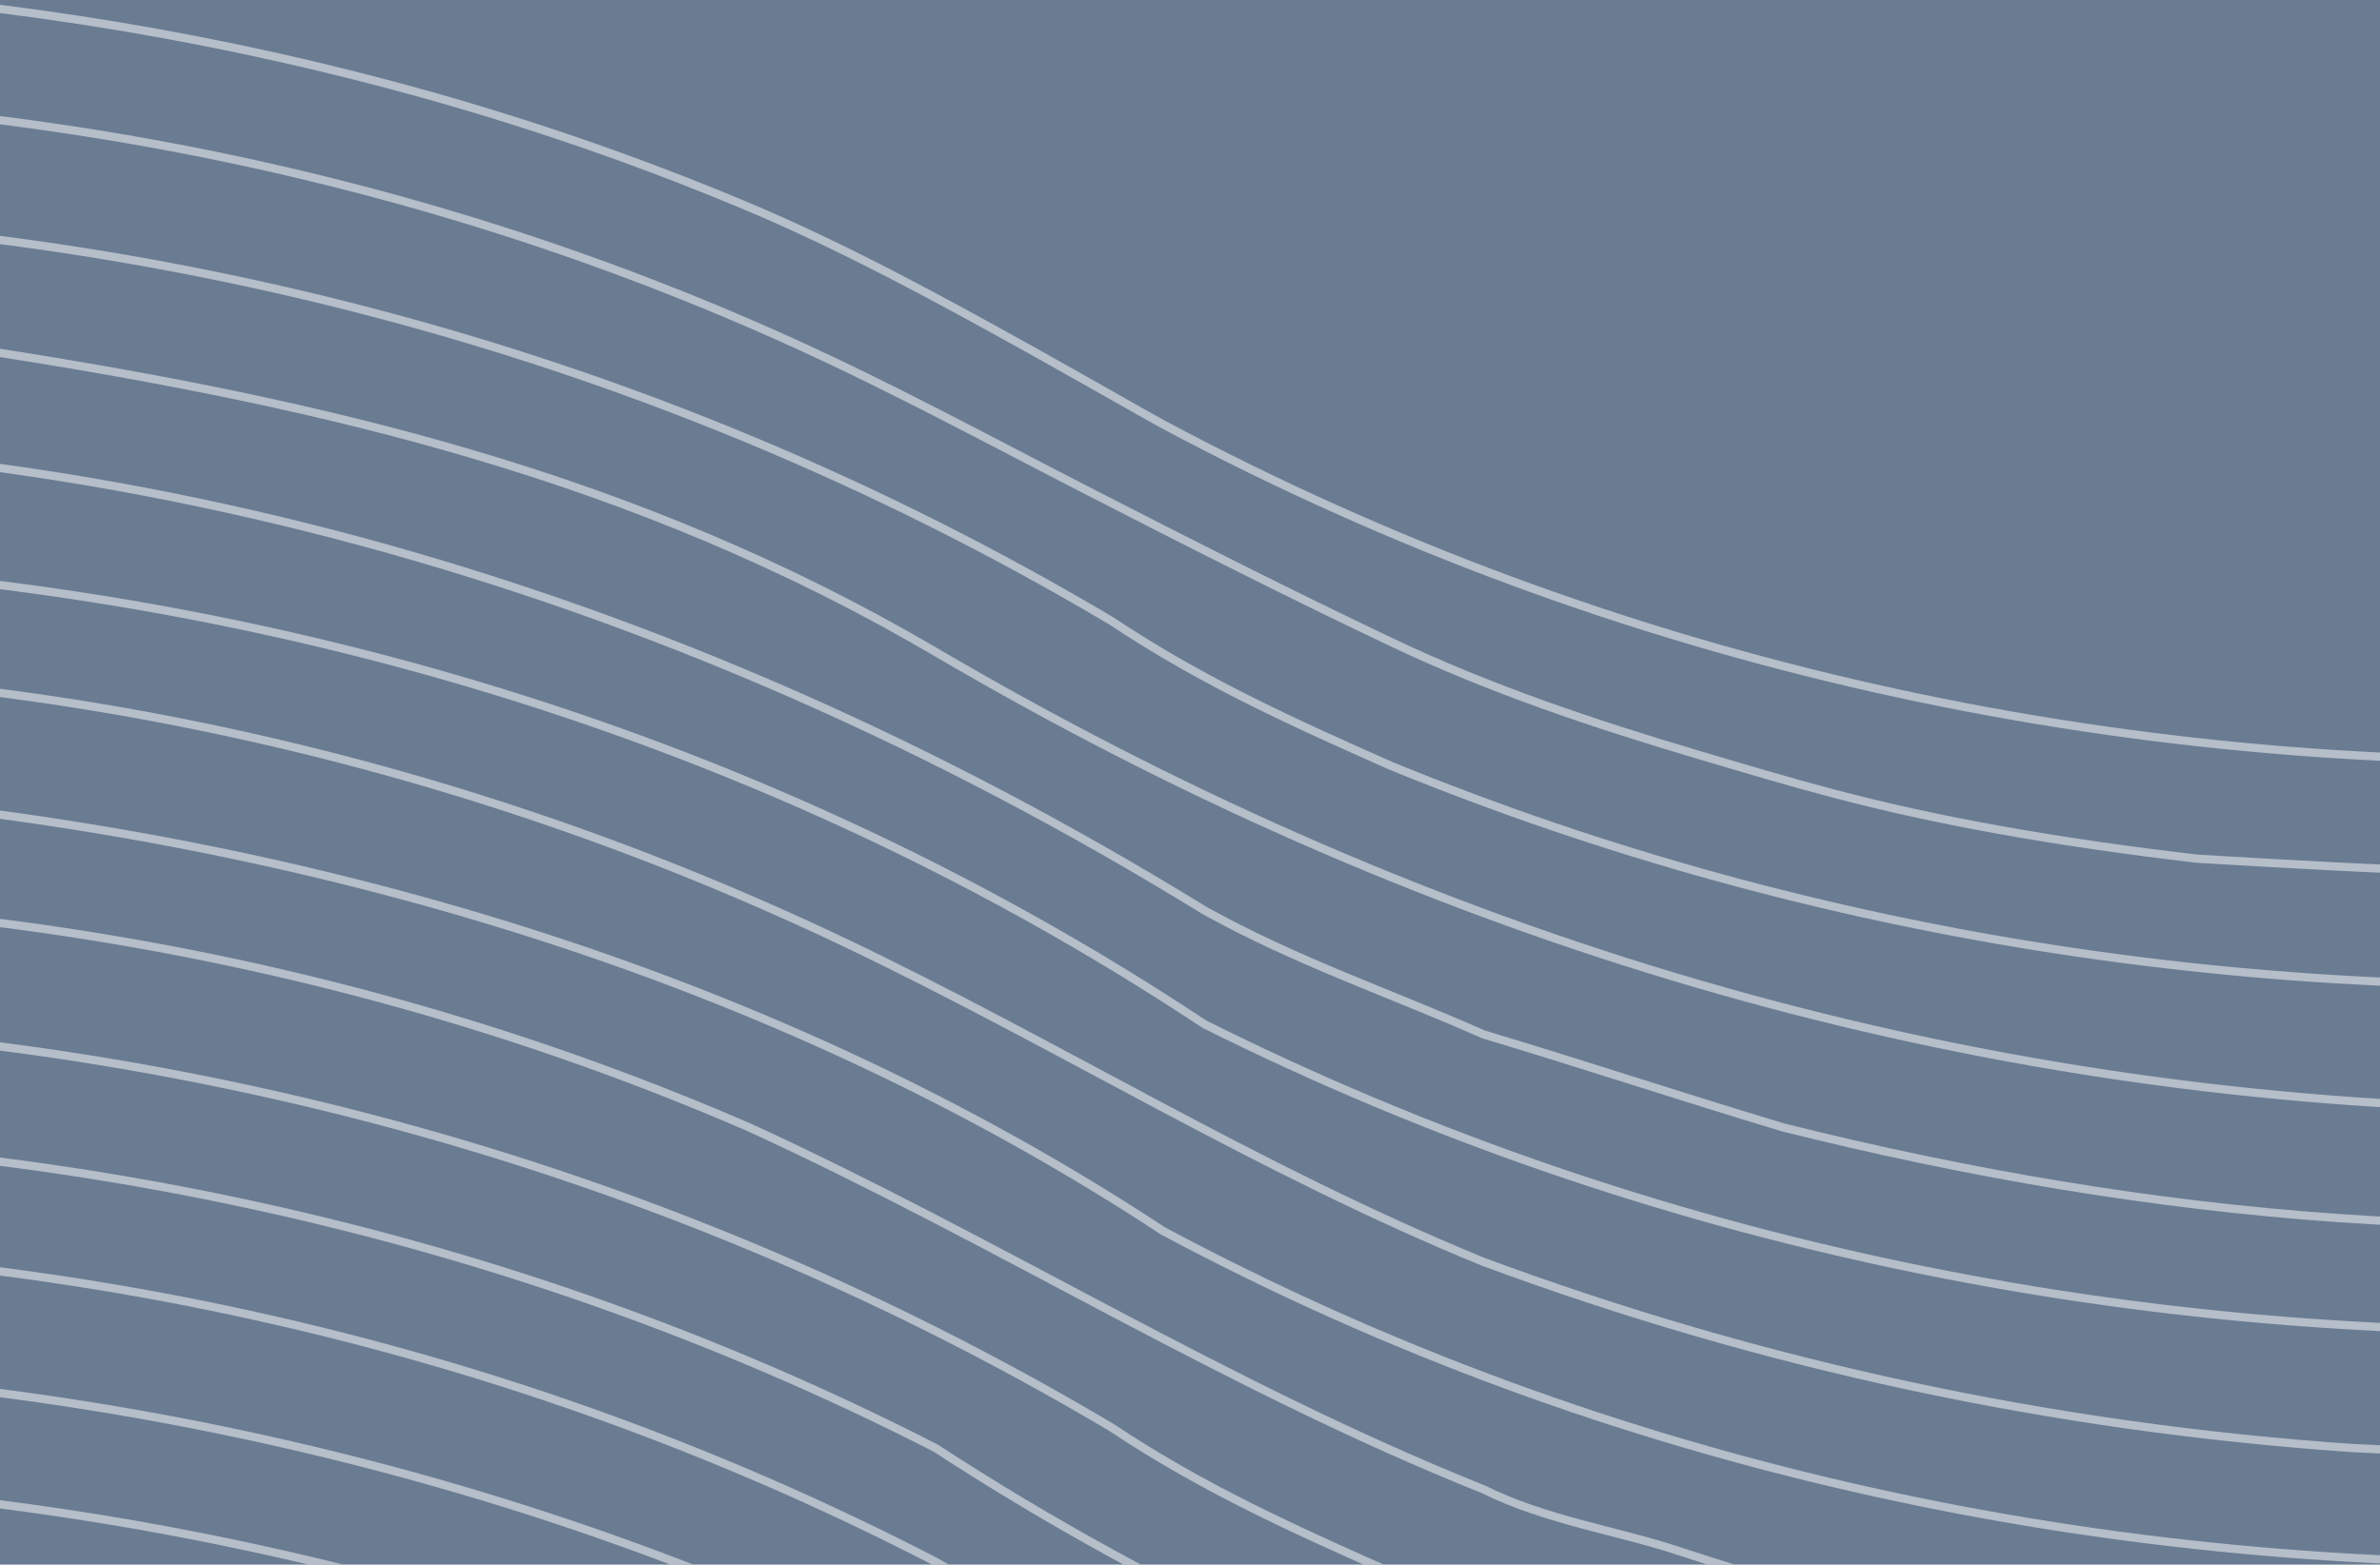 <?xml version="1.0" encoding="UTF-8"?>
<!-- Generator: Adobe Illustrator 25.0.0, SVG Export Plug-In . SVG Version: 6.00 Build 0)  -->
<svg xmlns="http://www.w3.org/2000/svg" xmlns:xlink="http://www.w3.org/1999/xlink" version="1.1" id="Layer_1" x="0px" y="0px" viewBox="0 0 578 380" style="enable-background:new 0 0 578 380;" xml:space="preserve">
<style type="text/css">
	.st0{fill:#6A7C92;}
	.st1{opacity:0.26;}
	.st2{clip-path:url(#SVGID_2_);}
	.st3{fill:none;stroke:#FFFFFF;stroke-width:2;stroke-miterlimit:10;}
	.st4{opacity:0.5;}
</style>
<g>
	<rect x="-465" y="-579.96" class="st0" width="1448.91" height="1448.91"></rect>
	<g class="st1">
		<g>
			<defs>
				<rect id="SVGID_1_" x="1132.07" y="-579.96" width="1453.93" height="1448.91"></rect>
			</defs>
			<clipPath id="SVGID_2_">
				<use xlink:href="#SVGID_1_" style="overflow:visible;"></use>
			</clipPath>
			<g class="st2">
				<g>
					<g>
						<path class="st3" d="M443.14,123.17c2.51-5.02,5.02-10.04,7.53-15.07c15.07-17.58,25.11-35.16,37.67-52.73        c118.02-160.71,268.69-273.71,452-333.98c203.4-67.8,419.36-42.69,607.69,65.29c57.76,32.64,115.51,47.71,178.29,60.27        c57.76,10.04,110.49,12.56,168.24,10.04c62.78-5.02,120.53-15.07,180.8-32.64c72.82-22.6,138.11-52.73,203.4-92.91        c15.07-12.56,30.13-22.6,47.71-32.64c95.42-67.8,168.24-140.62,233.53-238.56c7.53-15.07,17.58-27.62,27.62-40.18"></path>
					</g>
					<g>
						<path class="st3" d="M500.9,246.21c37.67-70.31,82.87-133.09,135.6-193.36c67.8-72.82,138.11-135.6,226-183.31        c25.11-12.56,47.71-25.11,72.82-37.67c75.33-32.64,150.67-52.73,231.02-62.78c60.27-5.02,120.53-5.02,180.8,2.51        c92.91,12.56,175.78,52.73,261.16,85.38c190.84,70.31,399.27,50.22,580.07-42.69c173.27-87.89,303.84-231.02,399.27-394.24"></path>
					</g>
					<g>
						<path class="st3" d="M568.7,364.22c15.07-27.62,30.13-55.24,45.2-85.38c10.04-17.58,22.6-32.64,35.16-52.73        C729.41,103.07,827.34,12.67,952.9-60.16c45.2-25.11,90.4-42.69,138.11-60.27c17.58-5.02,32.64-10.04,50.22-15.07        c50.22-12.56,100.44-20.09,153.18-22.6c72.82-2.51,143.13,7.53,213.44,25.11c40.18,12.56,77.84,27.62,118.02,42.69        c100.44,32.64,205.91,40.18,311.38,22.6c5.02,0,10.04,0,15.07,0c193.36-32.64,354.07-135.6,482.13-278.73        c7.53-7.53,12.56-17.58,17.58-25.11c55.24-65.29,95.42-135.6,135.6-208.42"></path>
					</g>
				</g>
			</g>
		</g>
	</g>
	<g class="st4">
		<path class="st3" d="M-463.37,454.63c165.73-90.4,361.6-120.53,549.93-72.82c25.11,7.53,47.71,15.07,72.82,22.6    c15.07,5.02,30.13,12.56,45.2,20.09c67.8,35.16,130.58,72.82,203.4,92.91c80.36,22.6,160.71,32.64,241.07,30.13    c118.02-5.02,231.02-40.18,333.98-92.91"></path>
	</g>
	<g class="st4">
		<path class="st3" d="M-463.37,427.01c231.02-130.58,532.36-128.07,755.84,17.58c215.96,107.98,479.62,95.42,690.56-17.58"></path>
	</g>
	<g class="st4">
		<path class="st3" d="M-463.37,396.88c210.93-113,472.09-130.58,690.56-17.58c45.2,25.11,85.38,50.22,133.09,67.8    c25.11,7.53,47.71,15.07,72.82,22.6c90.4,22.6,178.29,30.13,268.69,17.58c22.6-5.02,42.69-5.02,65.29-10.04    c27.62-7.53,52.73-12.56,77.84-20.09c47.71-17.58,95.42-35.16,138.11-60.27"></path>
	</g>
	<g class="st4">
		<path class="st3" d="M-463.37,369.26c210.93-113,474.6-128.07,690.56-17.58c223.49,145.64,524.82,145.64,755.84,17.58"></path>
	</g>
	<g class="st4">
		<path class="st3" d="M-463.37,341.63c223.49-120.53,504.73-130.58,733.24,5.02c22.6,15.07,45.2,25.11,67.8,35.16    c208.42,87.89,449.49,65.29,645.36-40.18"></path>
	</g>
	<g class="st4">
		<path class="st3" d="M-463.37,314.01c195.87-105.47,436.93-130.58,645.36-40.18c60.27,27.62,115.51,62.78,178.29,87.89    c15.07,7.53,32.64,10.04,47.71,15.07c82.87,27.62,168.24,35.16,253.62,30.13c113-7.53,220.98-40.18,321.42-92.91"></path>
	</g>
	<g class="st4">
		<path class="st3" d="M-463.37,286.39c128.07-70.31,276.22-105.47,424.38-92.91c113,10.04,226,42.69,321.42,105.47    c215.96,115.51,487.16,102.96,700.6-12.56"></path>
	</g>
	<g class="st4">
		<path class="st3" d="M-463.37,258.77c105.47-60.27,226-87.89,346.53-95.42c110.49-5.02,220.98,17.58,321.42,65.29    c52.73,25.11,100.44,55.24,155.69,77.84c67.8,25.11,138.11,40.18,210.93,45.2c143.13,7.53,286.27-27.62,411.82-92.91"></path>
	</g>
	<g class="st4">
		<path class="st3" d="M-463.37,231.15c231.02-128.07,532.36-130.58,755.84,17.58c215.96,107.98,479.62,95.42,690.56-17.58"></path>
	</g>
	<g class="st4">
		<path class="st3" d="M-463.37,201.01c102.96-52.73,215.96-87.89,333.98-92.91c148.16-7.53,291.29,32.64,421.87,113    c22.6,12.56,45.2,20.09,67.8,30.13c25.11,7.53,47.71,15.07,72.82,22.6c90.4,22.6,178.29,30.13,268.69,17.58    c22.6-5.02,42.69-5.02,65.29-10.04c27.62-7.53,52.73-12.56,77.84-20.09c47.71-17.58,95.42-35.16,138.11-60.27"></path>
	</g>
	<g class="st4">
		<path class="st3" d="M-463.37,173.39c37.67-17.58,72.82-37.67,113-50.22c25.11-7.53,50.22-15.07,77.84-22.6    c90.4-22.6,178.29-27.62,271.2-15.07c80.36,12.56,155.69,30.13,228.51,72.82c115.51,67.8,238.56,105.47,369.13,110.49    c133.09,2.51,268.69-32.64,386.71-95.42"></path>
	</g>
	<g class="st4">
		<path class="st3" d="M-463.37,145.77c223.49-120.53,504.73-130.58,733.24,5.02c22.6,15.07,45.2,25.11,67.8,35.16    c208.42,85.38,449.49,65.29,645.36-40.18"></path>
	</g>
	<g class="st4">
		<path class="st3" d="M-463.37,118.15C-264.99,12.68-18.9-12.43,192.03,82.99c24.64,11.15,48.56,24.13,72.62,36.48    c24.29,12.47,48.75,24.86,73.41,36.57c23.99,11.39,49.25,19.83,74.68,27.37c10.79,3.2,21.6,6.43,32.47,9.3    c13.03,3.44,26.21,6.29,39.47,8.69c16.2,2.94,32.52,5.23,48.87,7.15c42.69,2.51,85.38,5.02,128.07,2.51    c113-7.53,220.98-40.18,321.42-92.91"></path>
	</g>
	<g class="st4">
		<path class="st3" d="M-463.37,90.52c22.18-12.1,44.94-23.13,68.18-33.04c23.26-9.91,47.01-18.68,71.13-26.26    c24.26-7.62,48.9-14.03,73.8-19.19c27.03-5.61,54.53-9.18,81.94-12.35c17.45-2.01,34.81-3.3,52.38-3.61    c12.96-0.23,25.93-0.17,38.88,0.2c25.83,0.73,51.63,2.67,77.27,5.92c25.6,3.25,51.03,7.81,76.14,13.77    c25.21,5.98,50.08,13.36,74.44,22.18c9.94,3.6,19.79,7.43,29.54,11.51c24.42,10.2,48.01,23.09,71.11,35.95    c8.44,4.7,16.83,9.49,25.25,14.24c1.91,1.08,3.82,2.15,5.74,3.21c220.98,118.02,487.16,102.96,700.6-12.56"></path>
	</g>
</g>
</svg>
